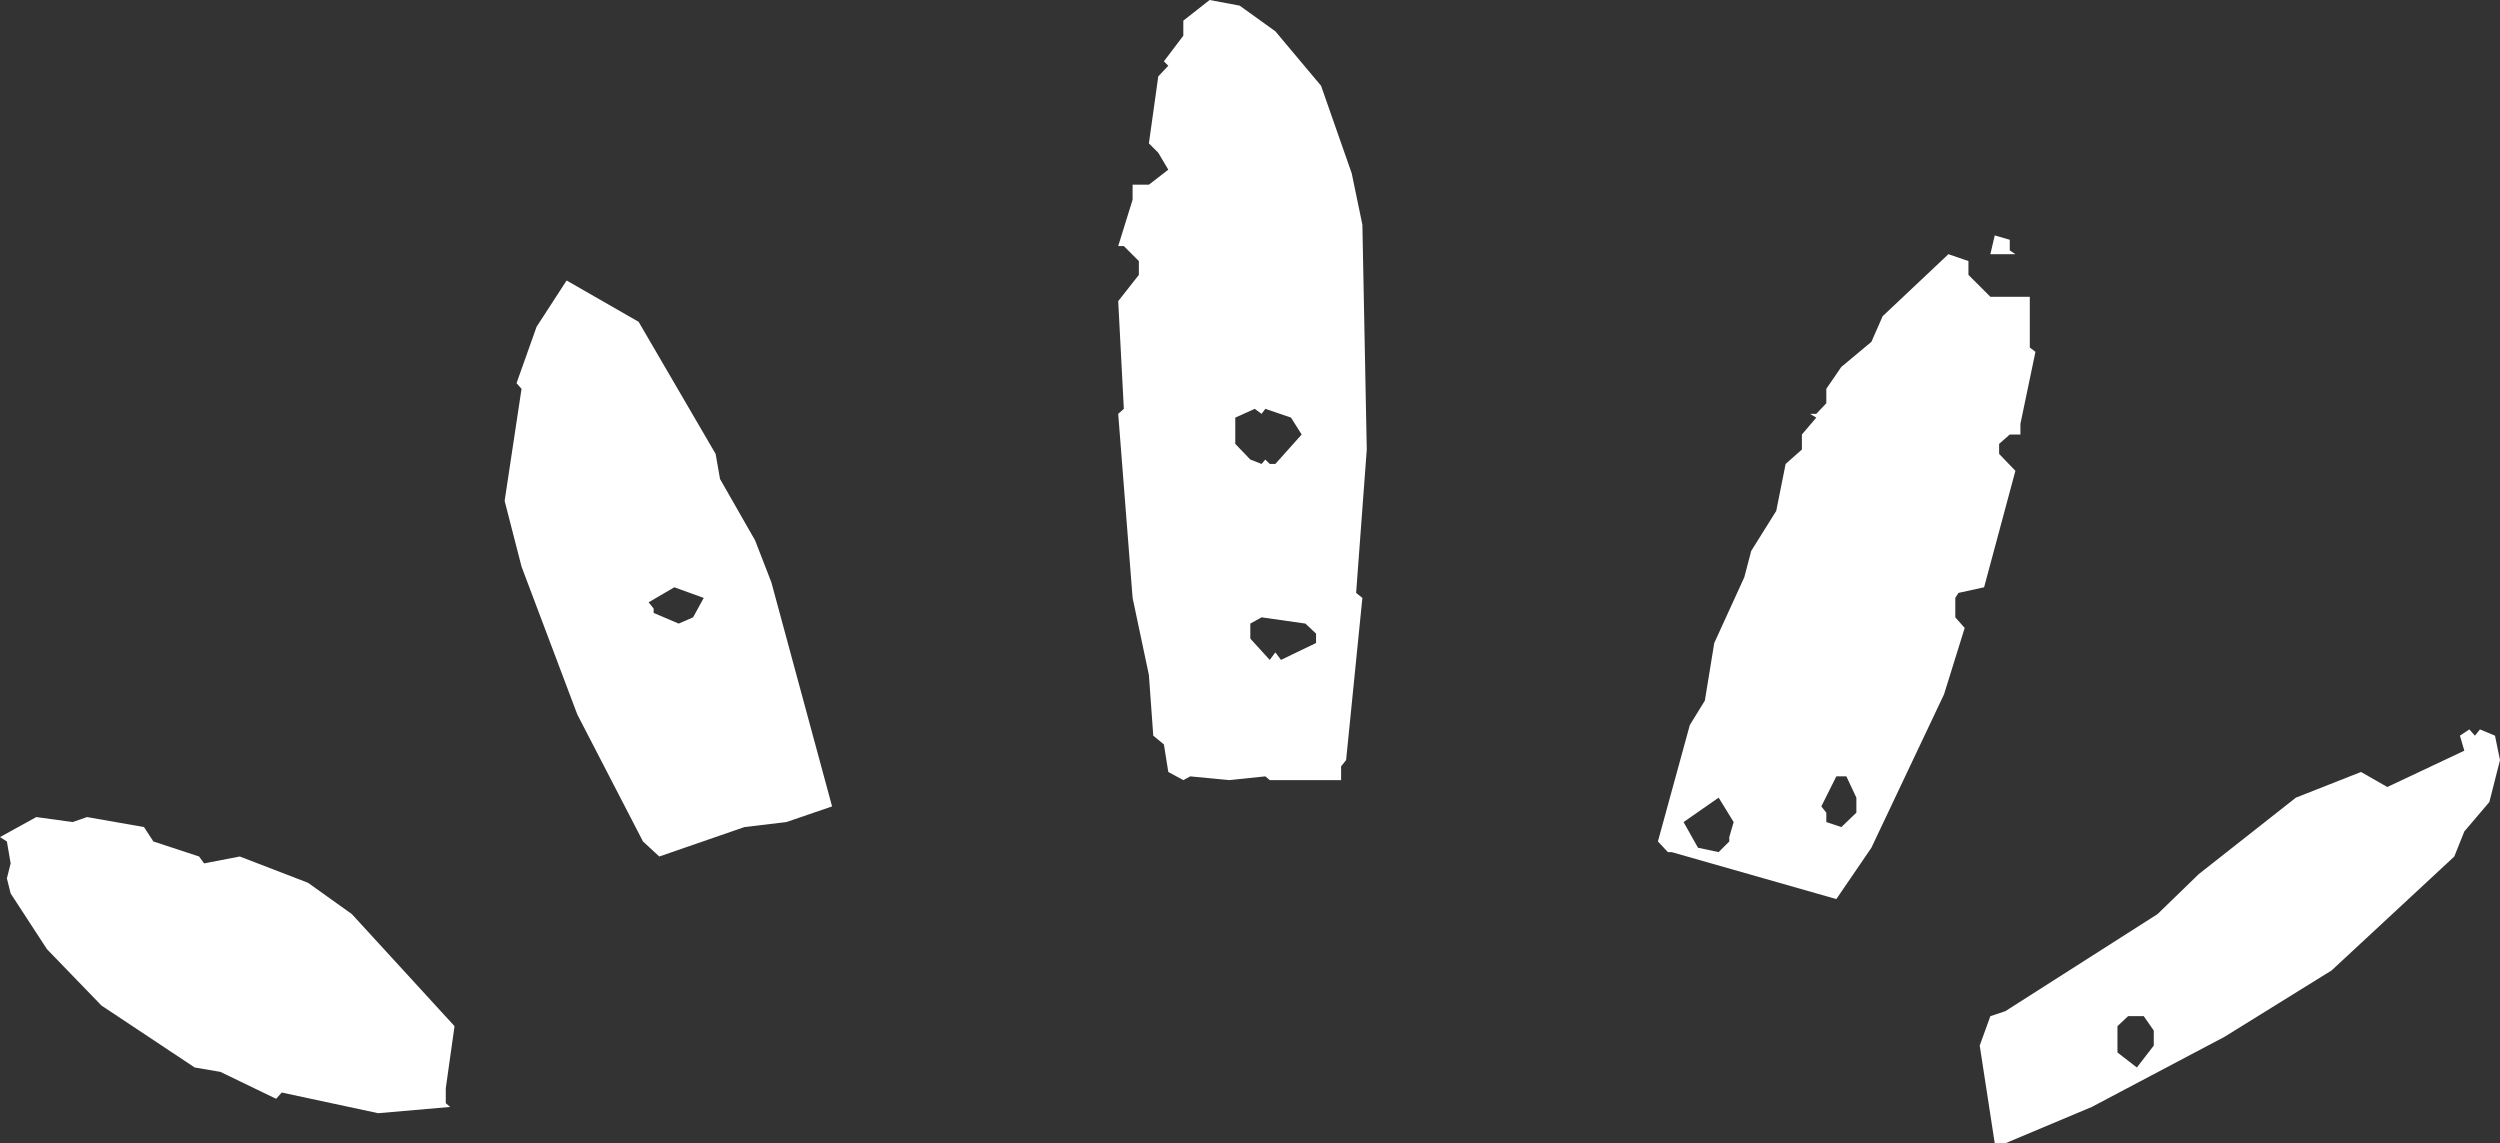 <?xml version="1.0" encoding="UTF-8" standalone="no"?>
<svg xmlns:xlink="http://www.w3.org/1999/xlink" height="91.3px" width="199.65px" xmlns="http://www.w3.org/2000/svg">
  <rect width="100%" height="100%" fill="#333333" stroke="none"/>
  <g transform="matrix(1.0, 0.0, 0.0, 1.0, 99.8, 45.65)">
    <path d="M49.65 -18.35 L50.55 -20.4 55.8 -25.35 57.4 -24.8 57.4 -23.7 59.15 -21.95 62.3 -21.95 62.3 -17.9 62.75 -17.55 61.55 -11.8 61.55 -10.95 60.7 -10.95 59.85 -10.2 59.85 -9.4 61.15 -8.05 58.65 1.25 56.6 1.7 56.35 2.1 56.35 3.65 57.1 4.5 55.45 9.8 49.65 22.05 46.85 26.15 33.7 22.4 33.4 22.4 32.6 21.55 35.15 12.25 36.35 10.3 37.1 5.7 39.5 0.45 40.05 -1.65 42.05 -4.85 42.8 -8.6 44.1 -9.75 44.1 -10.95 45.25 -12.3 44.75 -12.6 45.25 -12.6 46.05 -13.45 46.05 -14.6 47.25 -16.35 49.65 -18.35 M61.15 -25.35 L59.15 -25.35 59.5 -26.85 60.7 -26.5 60.7 -25.65 61.15 -25.35 M46.05 20.0 L47.25 20.4 48.45 19.25 48.45 18.05 47.65 16.35 46.85 16.35 45.65 18.75 46.05 19.25 46.05 20.0 M75.8 24.15 L83.55 18.05 88.75 16.0 90.85 17.2 97.0 14.3 96.65 13.1 97.4 12.6 97.85 13.1 98.25 12.6 99.45 13.1 99.85 15.05 99.0 18.4 97.0 20.75 96.2 22.75 86.4 31.85 77.85 37.15 67.25 42.75 60.35 45.65 59.5 45.65 58.3 37.85 59.15 35.5 60.35 35.1 72.5 27.35 75.8 24.15 M9.0 -27.7 L9.35 -9.75 8.5 1.7 9.0 2.1 7.7 15.05 7.3 15.55 7.3 16.65 1.6 16.65 1.25 16.35 -1.65 16.65 -4.75 16.35 -5.3 16.65 -6.5 16.0 -6.85 13.8 -7.7 13.1 -8.05 8.25 -9.35 2.1 -10.5 -12.6 -10.05 -13.0 -10.5 -21.6 -8.85 -23.7 -8.85 -24.8 -10.05 -26.0 -10.5 -26.0 -9.35 -29.7 -9.35 -30.9 -8.05 -30.9 -6.5 -32.1 -7.3 -33.45 -8.05 -34.2 -7.3 -39.55 -6.5 -40.4 -6.85 -40.75 -5.3 -42.8 -5.3 -44.0 -3.2 -45.65 -0.8 -45.2 2.05 -43.15 5.7 -38.8 8.15 -31.8 9.0 -27.7 M0.05 5.35 L1.6 7.05 2.05 6.45 2.5 7.05 5.3 5.7 5.3 4.95 4.45 4.15 0.95 3.65 0.05 4.15 0.05 5.35 M0.95 -12.6 L0.4 -13.0 -1.15 -12.3 -1.15 -10.2 0.05 -8.95 0.95 -8.6 1.25 -8.95 1.6 -8.6 2.05 -8.6 4.15 -10.95 3.3 -12.3 1.25 -13.0 0.95 -12.6 M-37.0 20.0 L-40.35 20.4 -47.15 22.75 -48.45 21.55 -53.7 11.4 -58.15 -0.4 -59.5 -5.65 -58.15 -14.6 -58.55 -15.05 -56.95 -19.55 -54.55 -23.25 -48.8 -19.95 -42.65 -9.4 -42.3 -7.4 -39.5 -2.5 -38.2 0.85 -33.35 18.75 -37.0 20.0 M69.3 38.4 L70.85 39.6 72.2 37.85 72.2 36.65 71.4 35.5 70.15 35.5 69.3 36.3 69.3 38.4 M37.45 18.05 L34.65 20.0 35.8 22.05 37.45 22.4 38.3 21.55 38.3 21.2 38.65 20.0 37.45 18.05 M-99.8 21.2 L-96.9 19.6 -94.0 20.0 -92.85 19.6 -88.3 20.4 -87.55 21.55 -83.9 22.75 -83.5 23.3 -80.65 22.75 -75.2 24.85 -71.7 27.35 -63.5 36.3 -64.2 41.25 -64.2 42.45 -63.85 42.75 -69.6 43.25 -77.3 41.6 -77.75 42.1 -82.2 39.95 -84.25 39.6 -91.7 34.65 -96.05 30.15 -98.95 25.7 -99.25 24.5 -98.95 23.3 -99.25 21.55 -99.8 21.2 M-45.95 1.25 L-48.0 2.45 -47.6 2.95 -47.6 3.3 -45.6 4.15 -44.45 3.65 -43.6 2.1 -45.95 1.25" fill="#ffffff" fill-rule="evenodd" stroke="none"/>
  </g>
</svg>

